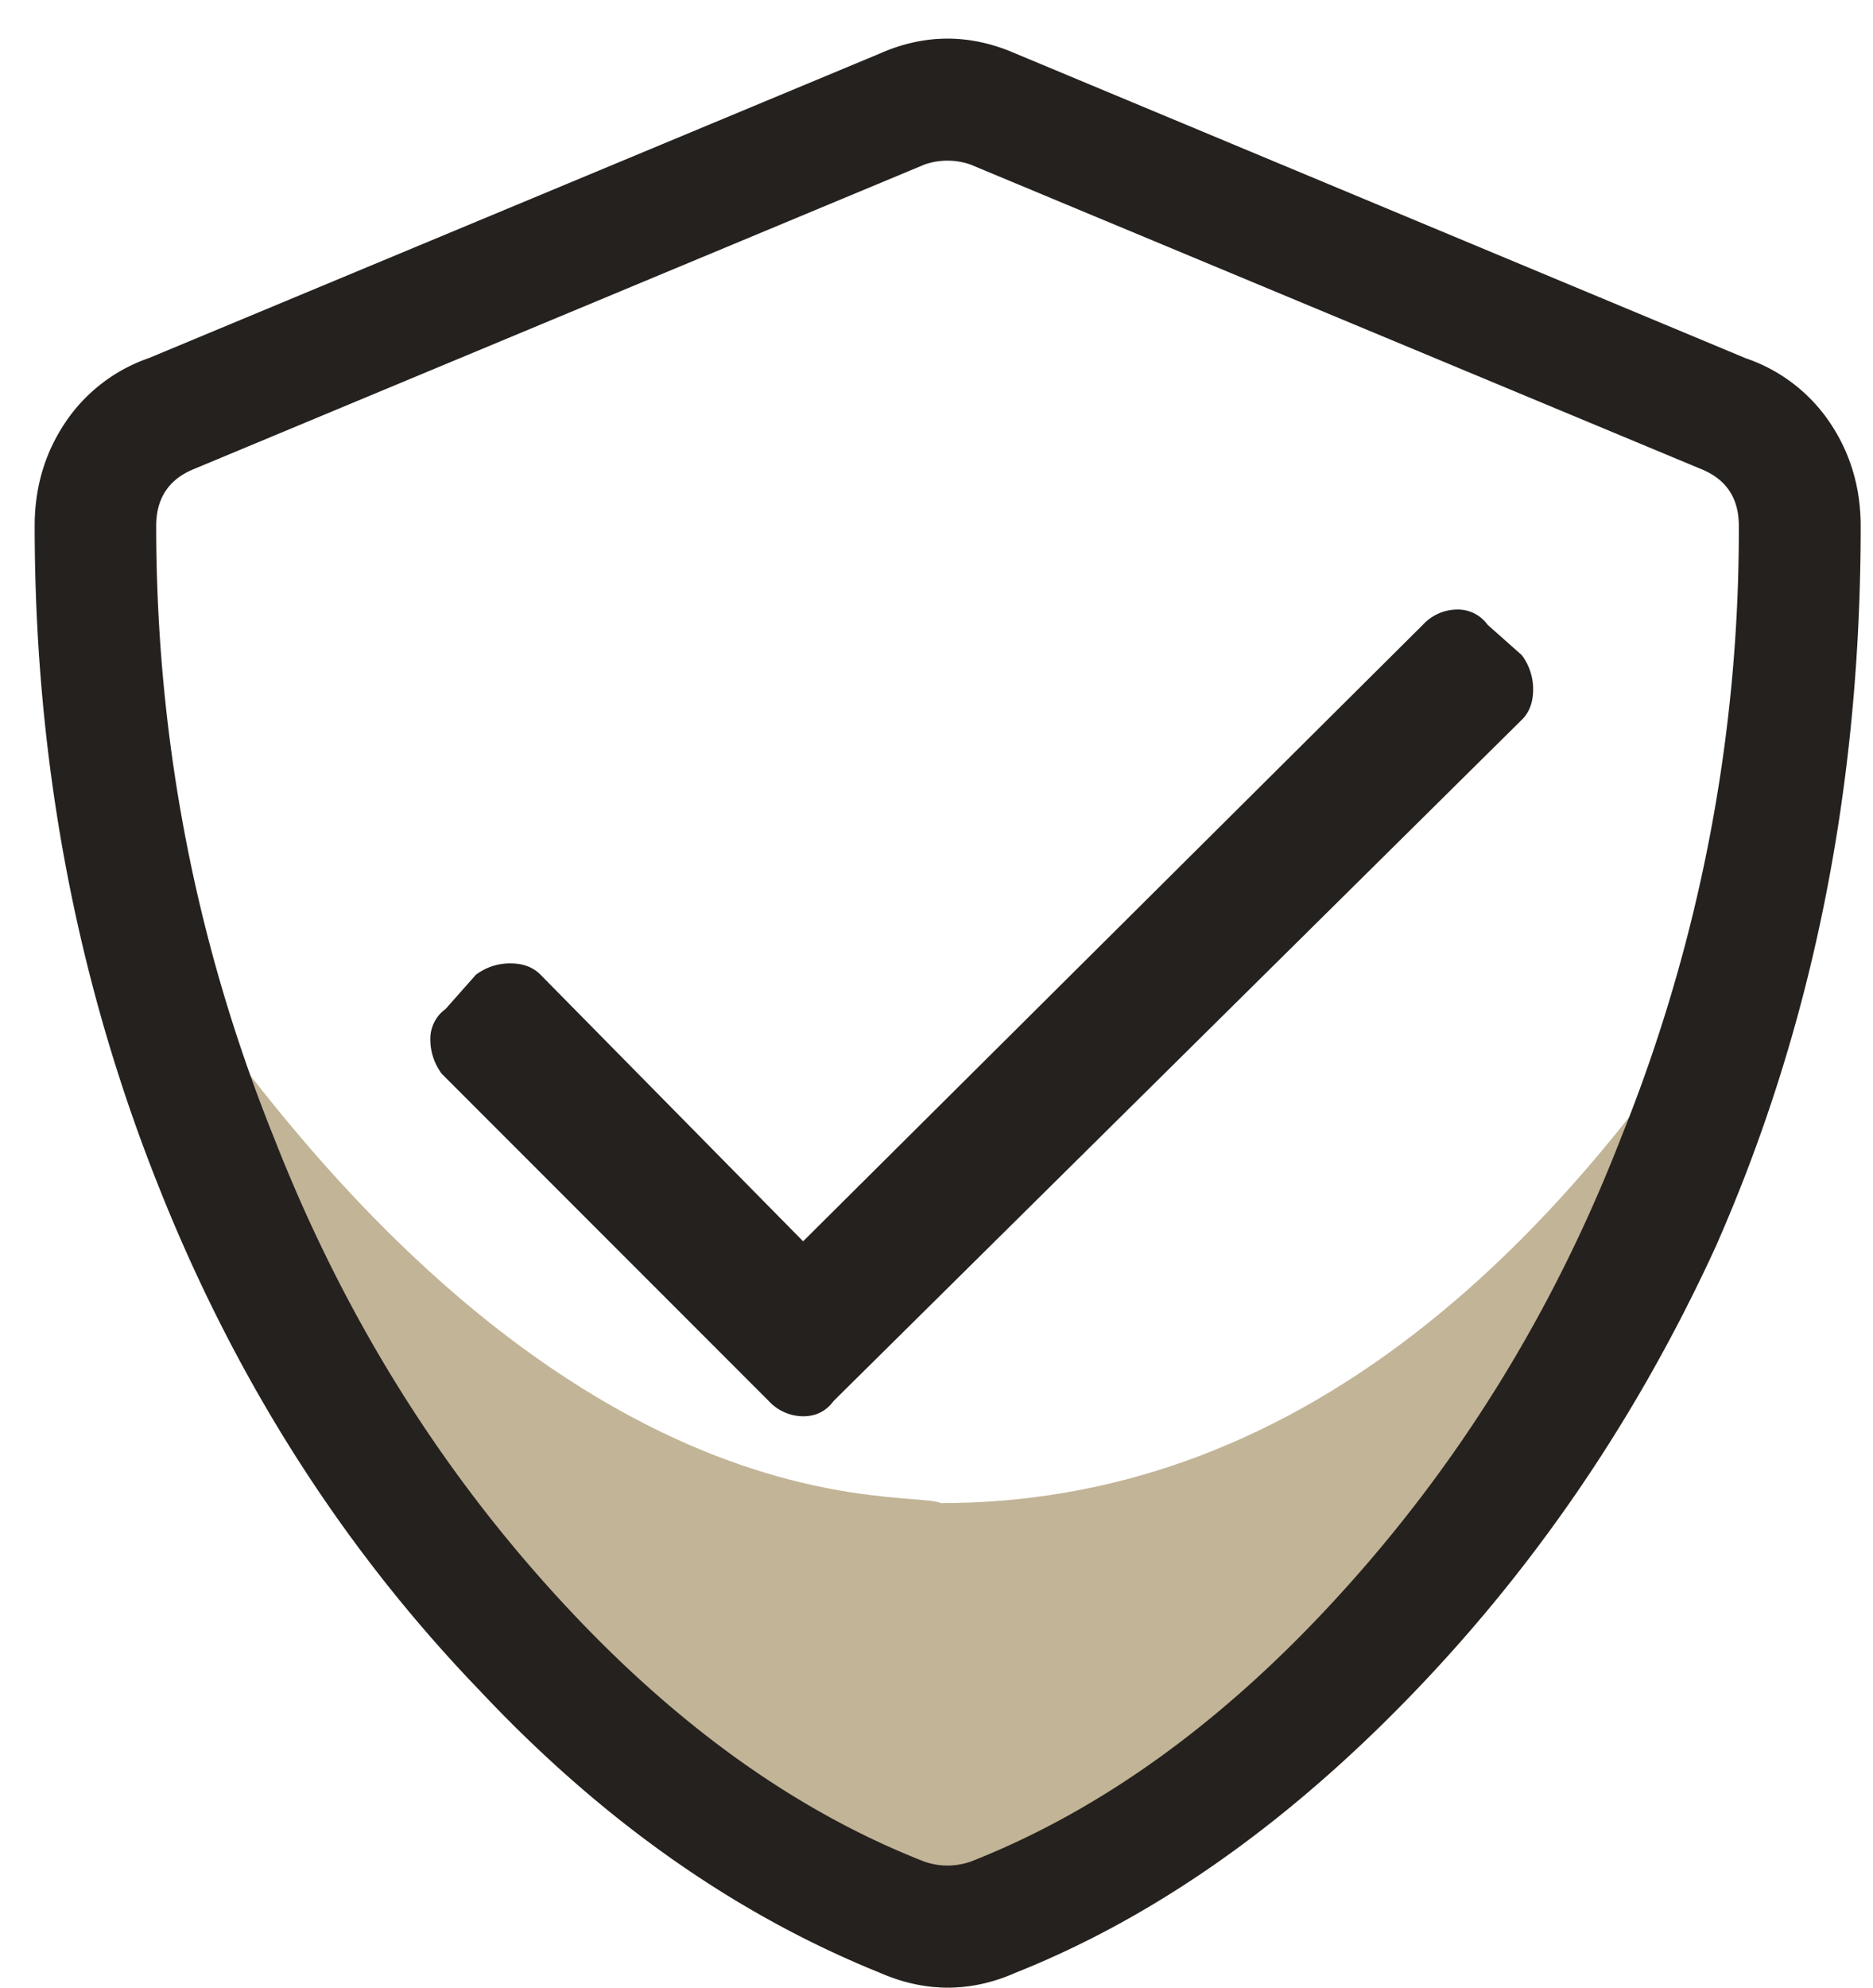 <svg width="33" height="35" xmlns="http://www.w3.org/2000/svg"><g fill="none" fill-rule="evenodd"><path d="M30.237 21.933c-1.475 3.219-3.438 6.033-5.895 8.442-2.052 2.01-4.2 3.465-6.437 4.357-.803.357-1.606.357-2.416 0-2.546-1.03-4.893-2.683-7.034-4.961-2.368-2.457-4.22-5.34-5.566-8.647-.294-.72-1.7-7.032-1.389-6.506C9 27.314 15.929 26.18 16.581 26.468c5.946 0 11.086-3.95 15.419-11.85.25-.456-1.444 6.592-1.763 7.315Z" fill="#C2B497"/><path d="M30.773 6.314a2.915 2.915 0 0 1 1.475 1.139c.357.535.535 1.14.535 1.812 0 4.605-.85 8.825-2.546 12.668-1.475 3.219-3.438 6.033-5.895 8.442-2.052 2.01-4.2 3.465-6.437 4.357-.803.357-1.606.357-2.416 0-2.546-1.03-4.893-2.683-7.034-4.961-2.368-2.457-4.22-5.34-5.566-8.647C1.373 17.418.611 13.458.611 9.258c0-.673.178-1.277.535-1.812a2.915 2.915 0 0 1 1.476-1.14L15.489.948c.803-.357 1.606-.357 2.416 0l12.868 5.367Zm-13.678 26.47c2.279-.893 4.427-2.437 6.437-4.626 2.142-2.327 3.823-5.024 5.024-8.112a28.583 28.583 0 0 0 2.08-10.788c0-.494-.227-.824-.673-1.002l-12.868-5.36a1.238 1.238 0 0 0-.803 0L3.425 8.256c-.447.178-.673.515-.673 1.002 0 3.754.693 7.35 2.08 10.788 1.207 3.081 2.882 5.785 5.023 8.112 2.01 2.19 4.152 3.733 6.437 4.625.268.09.535.09.803 0Zm9.718-20.109c.137-.137.199-.315.199-.535a.996.996 0 0 0-.2-.604l-.603-.535a.645.645 0 0 0-.535-.268.83.83 0 0 0-.604.268L14.15 21.858l-4.626-4.694c-.137-.138-.315-.2-.535-.2a.996.996 0 0 0-.604.2l-.535.604a.645.645 0 0 0-.268.535c0 .22.069.425.2.604l5.764 5.765a.83.83 0 0 0 .604.267c.226 0 .405-.089.535-.267l12.127-11.997Z" fill="#25211E" fill-rule="nonzero"/></g></svg>
